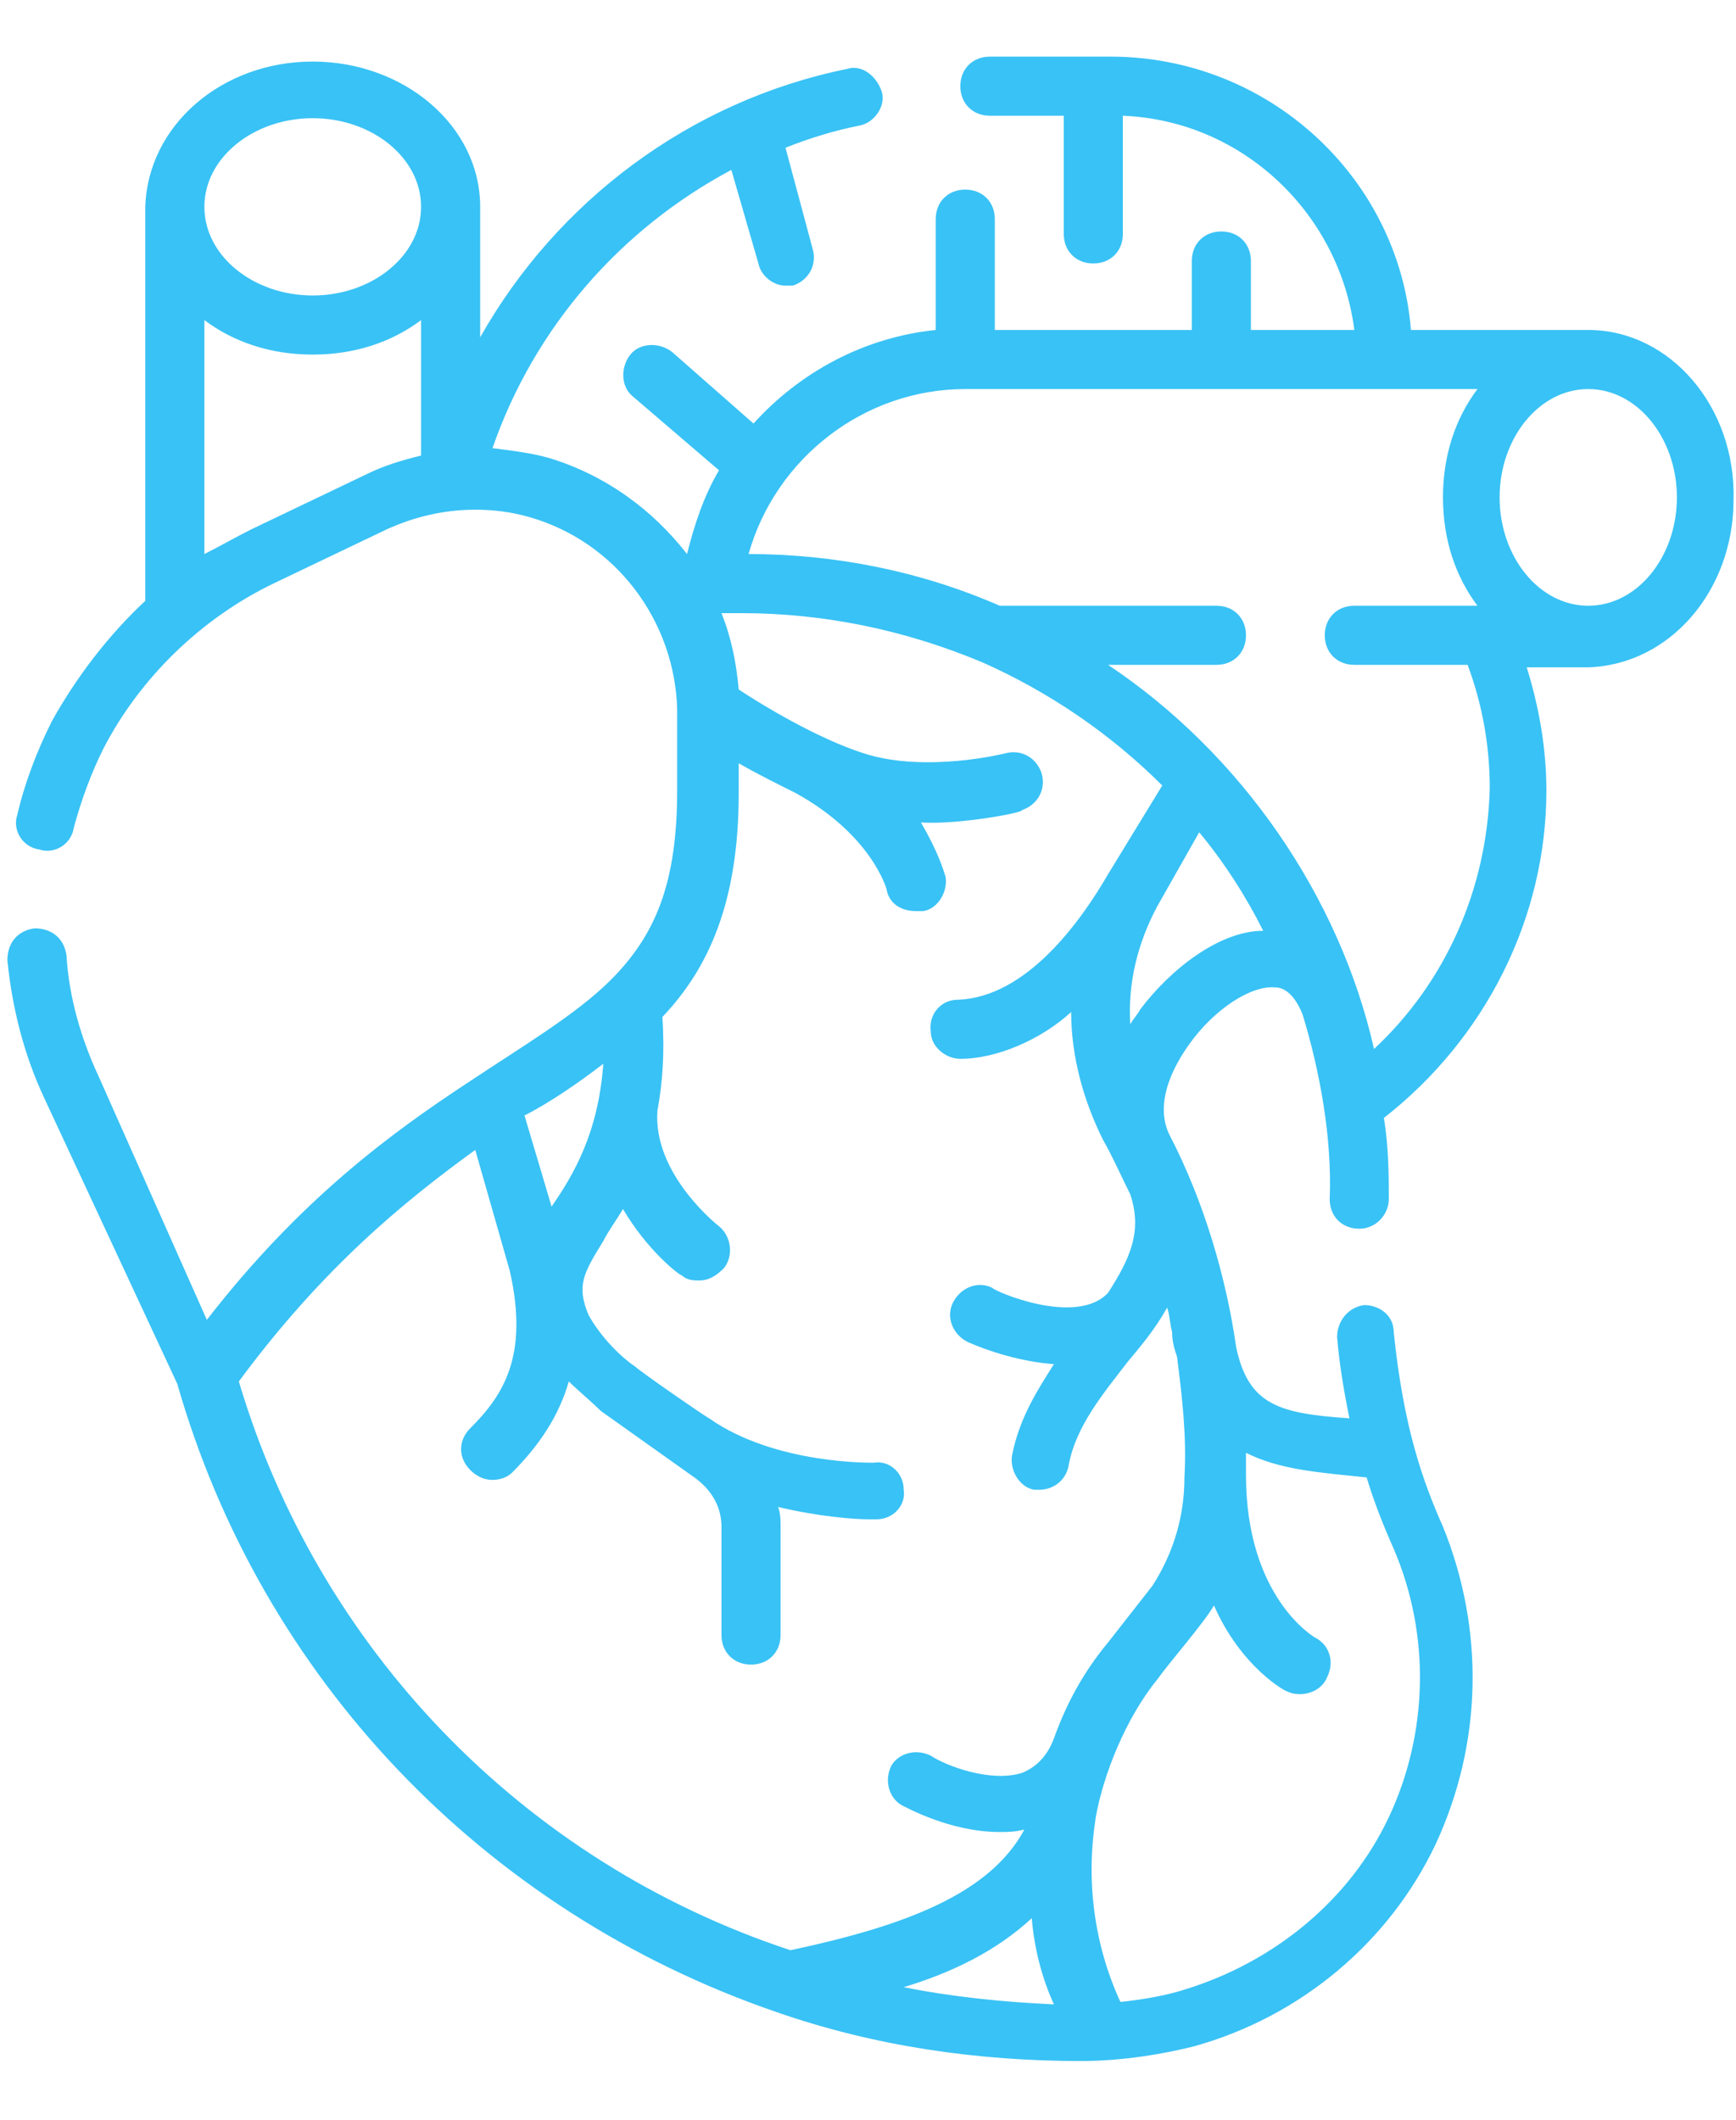 <?xml version="1.0" encoding="utf-8"?>
<!-- Generator: Adobe Illustrator 28.2.0, SVG Export Plug-In . SVG Version: 6.00 Build 0)  -->
<svg version="1.1" id="Layer_1" xmlns="http://www.w3.org/2000/svg" xmlns:xlink="http://www.w3.org/1999/xlink" x="0px" y="0px"
	 viewBox="0 0 70.5 86.1" style="enable-background:new 0 0 70.5 86.1;" xml:space="preserve">
<style type="text/css">
	.st0{fill:#39C2F5;}
</style>
<g>
	<path class="st0" d="M64.5,13.4c0,0-7.1,0-7.2,0C56.8,7.2,51.5,2.3,45.1,2.3h-4.9c-0.7,0-1.2,0.5-1.2,1.2s0.5,1.2,1.2,1.2h3v4.8
		c0,0.7,0.5,1.2,1.2,1.2c0.7,0,1.2-0.5,1.2-1.2V4.7c4.9,0.2,8.8,4,9.4,8.7l-4.2,0v-2.8c0-0.7-0.5-1.2-1.2-1.2
		c-0.7,0-1.2,0.5-1.2,1.2v2.8l-8,0V8.9c0-0.7-0.5-1.2-1.2-1.2c-0.7,0-1.2,0.5-1.2,1.2v4.5c-2.9,0.3-5.5,1.7-7.4,3.8l-3.3-2.9
		c-0.5-0.4-1.3-0.4-1.7,0.1c-0.4,0.5-0.4,1.3,0.1,1.7l3.5,3c-0.6,1-1,2.2-1.3,3.4c-1.4-1.8-3.3-3.2-5.6-3.9
		c-0.7-0.2-1.5-0.3-2.3-0.4c1.7-4.9,5.2-8.9,9.7-11.3l1.1,3.8c0.1,0.5,0.6,0.9,1.1,0.9c0.1,0,0.2,0,0.3,0c0.6-0.2,1-0.8,0.8-1.5
		L31.9,6c1-0.4,2-0.7,3-0.9c0.6-0.1,1.1-0.8,0.9-1.4S35,2.6,34.4,2.8C28,4.1,22.6,8.2,19.5,13.7V8.4c0,0,0,0,0,0
		c0-3.3-3.1-5.9-6.8-5.9S6,5.1,5.9,8.4c0,0,0,0,0,0v16c-1.5,1.4-2.8,3.1-3.8,4.9c-0.6,1.2-1.1,2.5-1.4,3.8c-0.2,0.6,0.2,1.3,0.9,1.4
		c0.6,0.2,1.3-0.2,1.4-0.9c0.3-1.1,0.7-2.2,1.2-3.2c1.5-2.9,4-5.3,6.9-6.7l4.6-2.2c1.1-0.5,2.3-0.8,3.6-0.8c0.8,0,1.5,0.1,2.2,0.3
		c3.5,1,5.9,4.2,6,7.8l0,3.3c0,3.8-0.9,5.9-2.7,7.7c-1.4,1.4-3.6,2.7-5.7,4.1c-3.2,2.1-6.9,4.8-10.7,9.7L4,43.7
		c-0.7-1.5-1.2-3.2-1.3-4.9c-0.1-0.7-0.6-1.1-1.3-1.1c-0.7,0.1-1.1,0.6-1.1,1.3c0.2,2,0.7,3.9,1.5,5.6l5.4,11.6
		c3.4,11.9,12.4,21.4,24.3,25.5c4,1.4,8.2,2,12.4,2c1.4,0,3-0.2,4.6-0.6c4.3-1.2,7.9-4.2,9.8-8.2c1.9-4.1,2-8.7,0.3-12.9
		c-0.8-1.8-1.6-4-2-7.9C56.6,53.4,56,53,55.4,53c-0.7,0.1-1.1,0.7-1.1,1.3c0.1,1.2,0.3,2.3,0.5,3.3c-2.8-0.2-4.1-0.5-4.6-2.9
		c-0.4-2.8-1.3-5.9-2.7-8.6c-0.5-1-0.2-2.3,0.8-3.7c1-1.4,2.5-2.4,3.5-2.3c0.2,0,0.7,0.1,1.1,1.1c0.7,2.3,1.2,5,1.1,7.5
		c0,0.7,0.5,1.2,1.2,1.2c0,0,0,0,0,0c0.7,0,1.2-0.6,1.2-1.2c0-0.9,0-2.1-0.2-3.3c4.1-3.2,6.6-8.1,6.6-13.3c0-1.7-0.3-3.4-0.8-5
		c0,0,2.4,0,2.5,0c3.3-0.1,5.9-3.1,5.9-6.8C70.5,16.5,67.8,13.4,64.5,13.4L64.5,13.4z M17.1,18.5c-0.8,0.2-1.5,0.4-2.3,0.8l-4.6,2.2
		c-0.6,0.3-1.3,0.7-1.9,1V13c1.2,0.9,2.7,1.4,4.4,1.4s3.2-0.5,4.4-1.4L17.1,18.5L17.1,18.5z M12.7,12c-2.4,0-4.4-1.6-4.4-3.6
		s2-3.6,4.4-3.6s4.4,1.6,4.4,3.6S15.1,12,12.7,12z M24.5,43.2c-0.2,2.8-1.2,4.5-2.1,5.8l-1.1-3.7C22.3,44.8,23.6,43.9,24.5,43.2z
		 M36.7,80.7c2-0.6,3.8-1.5,5.2-2.8c0.1,1.2,0.4,2.4,0.9,3.5C40.7,81.3,38.7,81.1,36.7,80.7L36.7,80.7z M52.3,68.7
		c0.2,0.1,0.4,0.1,0.5,0.1c0.4,0,0.9-0.2,1.1-0.7c0.3-0.6,0.1-1.3-0.5-1.6c0,0-2.8-1.6-2.8-6.6c0,0,0,0,0,0c0-0.3,0-0.6,0-0.9
		c1.4,0.7,3,0.8,4.9,1c0.3,1,0.7,2,1.1,2.9c1.5,3.5,1.4,7.5-0.2,10.9c-1.6,3.4-4.7,5.9-8.3,7c-0.6,0.2-1.6,0.4-2.6,0.5
		c-1.1-2.4-1.4-5-1-7.5c0.3-1.7,1.2-4,2.5-5.6c0.5-0.7,1.9-2.3,2.3-3C50.4,67.7,52.2,68.7,52.3,68.7L52.3,68.7z M47.4,53.1
		c0.1,0.3,0.1,0.6,0.2,1c0,0.4,0.1,0.7,0.2,1c0.2,1.6,0.4,3.2,0.3,4.9c0,1.5-0.4,3-1.3,4.4L45,66.7c-1,1.2-1.7,2.5-2.2,3.9
		c-0.3,0.8-0.8,1.2-1.3,1.4c-1.3,0.4-3.1-0.3-3.7-0.7c-0.6-0.3-1.3-0.1-1.6,0.4c-0.3,0.6-0.1,1.3,0.4,1.6c0.2,0.1,2,1.1,4,1.1
		c0.3,0,0.6,0,1-0.1c-1.4,2.6-4.8,3.9-9.5,4.9C21.2,75.6,12.9,66.9,9.7,56.1c3.4-4.6,6.7-7.3,9.6-9.4l1.4,4.9
		c0.8,3.5-0.3,5.1-1.6,6.4c-0.5,0.5-0.5,1.2,0,1.7c0.2,0.2,0.5,0.4,0.9,0.4c0.3,0,0.6-0.1,0.8-0.3c1.1-1.1,1.9-2.3,2.3-3.7
		c0.4,0.4,0.9,0.8,1.3,1.2l3.8,2.7c0.7,0.5,1.1,1.2,1.1,2v4.4c0,0.7,0.5,1.2,1.2,1.2s1.2-0.5,1.2-1.2v-4.4c0-0.3,0-0.5-0.1-0.8
		c1.7,0.4,3.1,0.5,3.7,0.5c0.2,0,0.2,0,0.3,0c0.7,0,1.2-0.6,1.1-1.2c0-0.7-0.6-1.2-1.2-1.1c0,0-4,0.1-6.7-1.8
		c-0.2-0.1-2.8-1.9-3-2.1c-0.6-0.4-1.4-1.2-1.9-2.1c-0.5-1.2-0.2-1.7,0.6-3c0.2-0.4,0.5-0.8,0.8-1.3c1,1.7,2.3,2.7,2.4,2.7
		c0.2,0.2,0.5,0.2,0.7,0.2c0.4,0,0.7-0.2,1-0.5c0.4-0.5,0.3-1.3-0.2-1.7c0,0-2.7-2.1-2.5-4.7c0,0,0,0,0,0c0.2-1.1,0.3-2.3,0.2-3.8
		c1.9-2,3.1-4.7,3.1-9.1c0,0,0-1.1,0-1.2c0.7,0.4,1.5,0.8,2.3,1.2c3.1,1.7,3.7,3.9,3.7,3.9l0,0c0,0,0,0,0,0c0.1,0.6,0.6,0.9,1.2,0.9
		c0.1,0,0.2,0,0.3,0c0.6-0.1,1-0.8,0.9-1.4l0,0c-0.1-0.3-0.3-1-1-2.2c1.5,0.1,4.2-0.4,4.1-0.5c0.6-0.2,1-0.8,0.8-1.5
		c-0.2-0.6-0.8-1-1.5-0.8c0,0-3.2,0.8-5.7,0c-1.9-0.6-4.2-2-5.1-2.6c-0.1-1.1-0.3-2.1-0.7-3.1c0.2,0,0.3,0,0.8,0
		c3.4,0,6.7,0.7,9.8,2c2.7,1.2,5.2,2.9,7.3,5L45,35.5c0,0,0,0,0,0c-1.1,1.9-3.3,5-6.1,5.1c-0.7,0-1.2,0.6-1.1,1.3
		c0,0.6,0.6,1.1,1.2,1.1c1.5,0,3.3-0.8,4.5-1.9c0,1.8,0.5,3.6,1.3,5.2c0.4,0.7,0.7,1.4,1.1,2.2c0.5,1.5,0,2.6-0.9,4
		c-1.3,1.4-4.7-0.1-4.7-0.2c-0.6-0.3-1.3,0-1.6,0.6c-0.3,0.6,0,1.3,0.6,1.6c0.9,0.4,2.2,0.8,3.5,0.9c-0.7,1.1-1.4,2.2-1.7,3.7
		c-0.1,0.6,0.3,1.3,0.9,1.4c0.1,0,0.2,0,0.2,0c0.6,0,1.1-0.4,1.2-1c0.3-1.6,1.4-2.9,2.4-4.2C46.3,54.7,46.9,54,47.4,53.1L47.4,53.1z
		 M46.3,41c-0.1,0.2-0.3,0.4-0.4,0.6c-0.1-1.7,0.3-3.3,1.1-4.8l1.7-3c1,1.2,1.9,2.6,2.6,4C49.5,37.8,47.5,39.4,46.3,41z M55.8,42.6
		c-1.4-6.2-5.4-12-10.8-15.6h4.4c0.7,0,1.2-0.5,1.2-1.2c0-0.7-0.5-1.2-1.2-1.2h-8.8c-3.2-1.4-6.7-2.1-10.2-2.1
		c1.1-3.9,4.7-6.7,8.8-6.7c2.7,0,18.5,0,20.8,0c-0.9,1.2-1.4,2.7-1.4,4.4c0,1.7,0.5,3.2,1.4,4.4h-5c-0.7,0-1.2,0.5-1.2,1.2
		c0,0.7,0.5,1.2,1.2,1.2h4.6c0.6,1.6,0.9,3.3,0.9,5C60.4,36.1,58.7,39.9,55.8,42.6L55.8,42.6z M64.5,24.6c-2,0-3.6-2-3.6-4.4
		s1.6-4.4,3.6-4.4c2,0,3.6,2,3.6,4.4S66.5,24.6,64.5,24.6z"/>
</g>
</svg>
